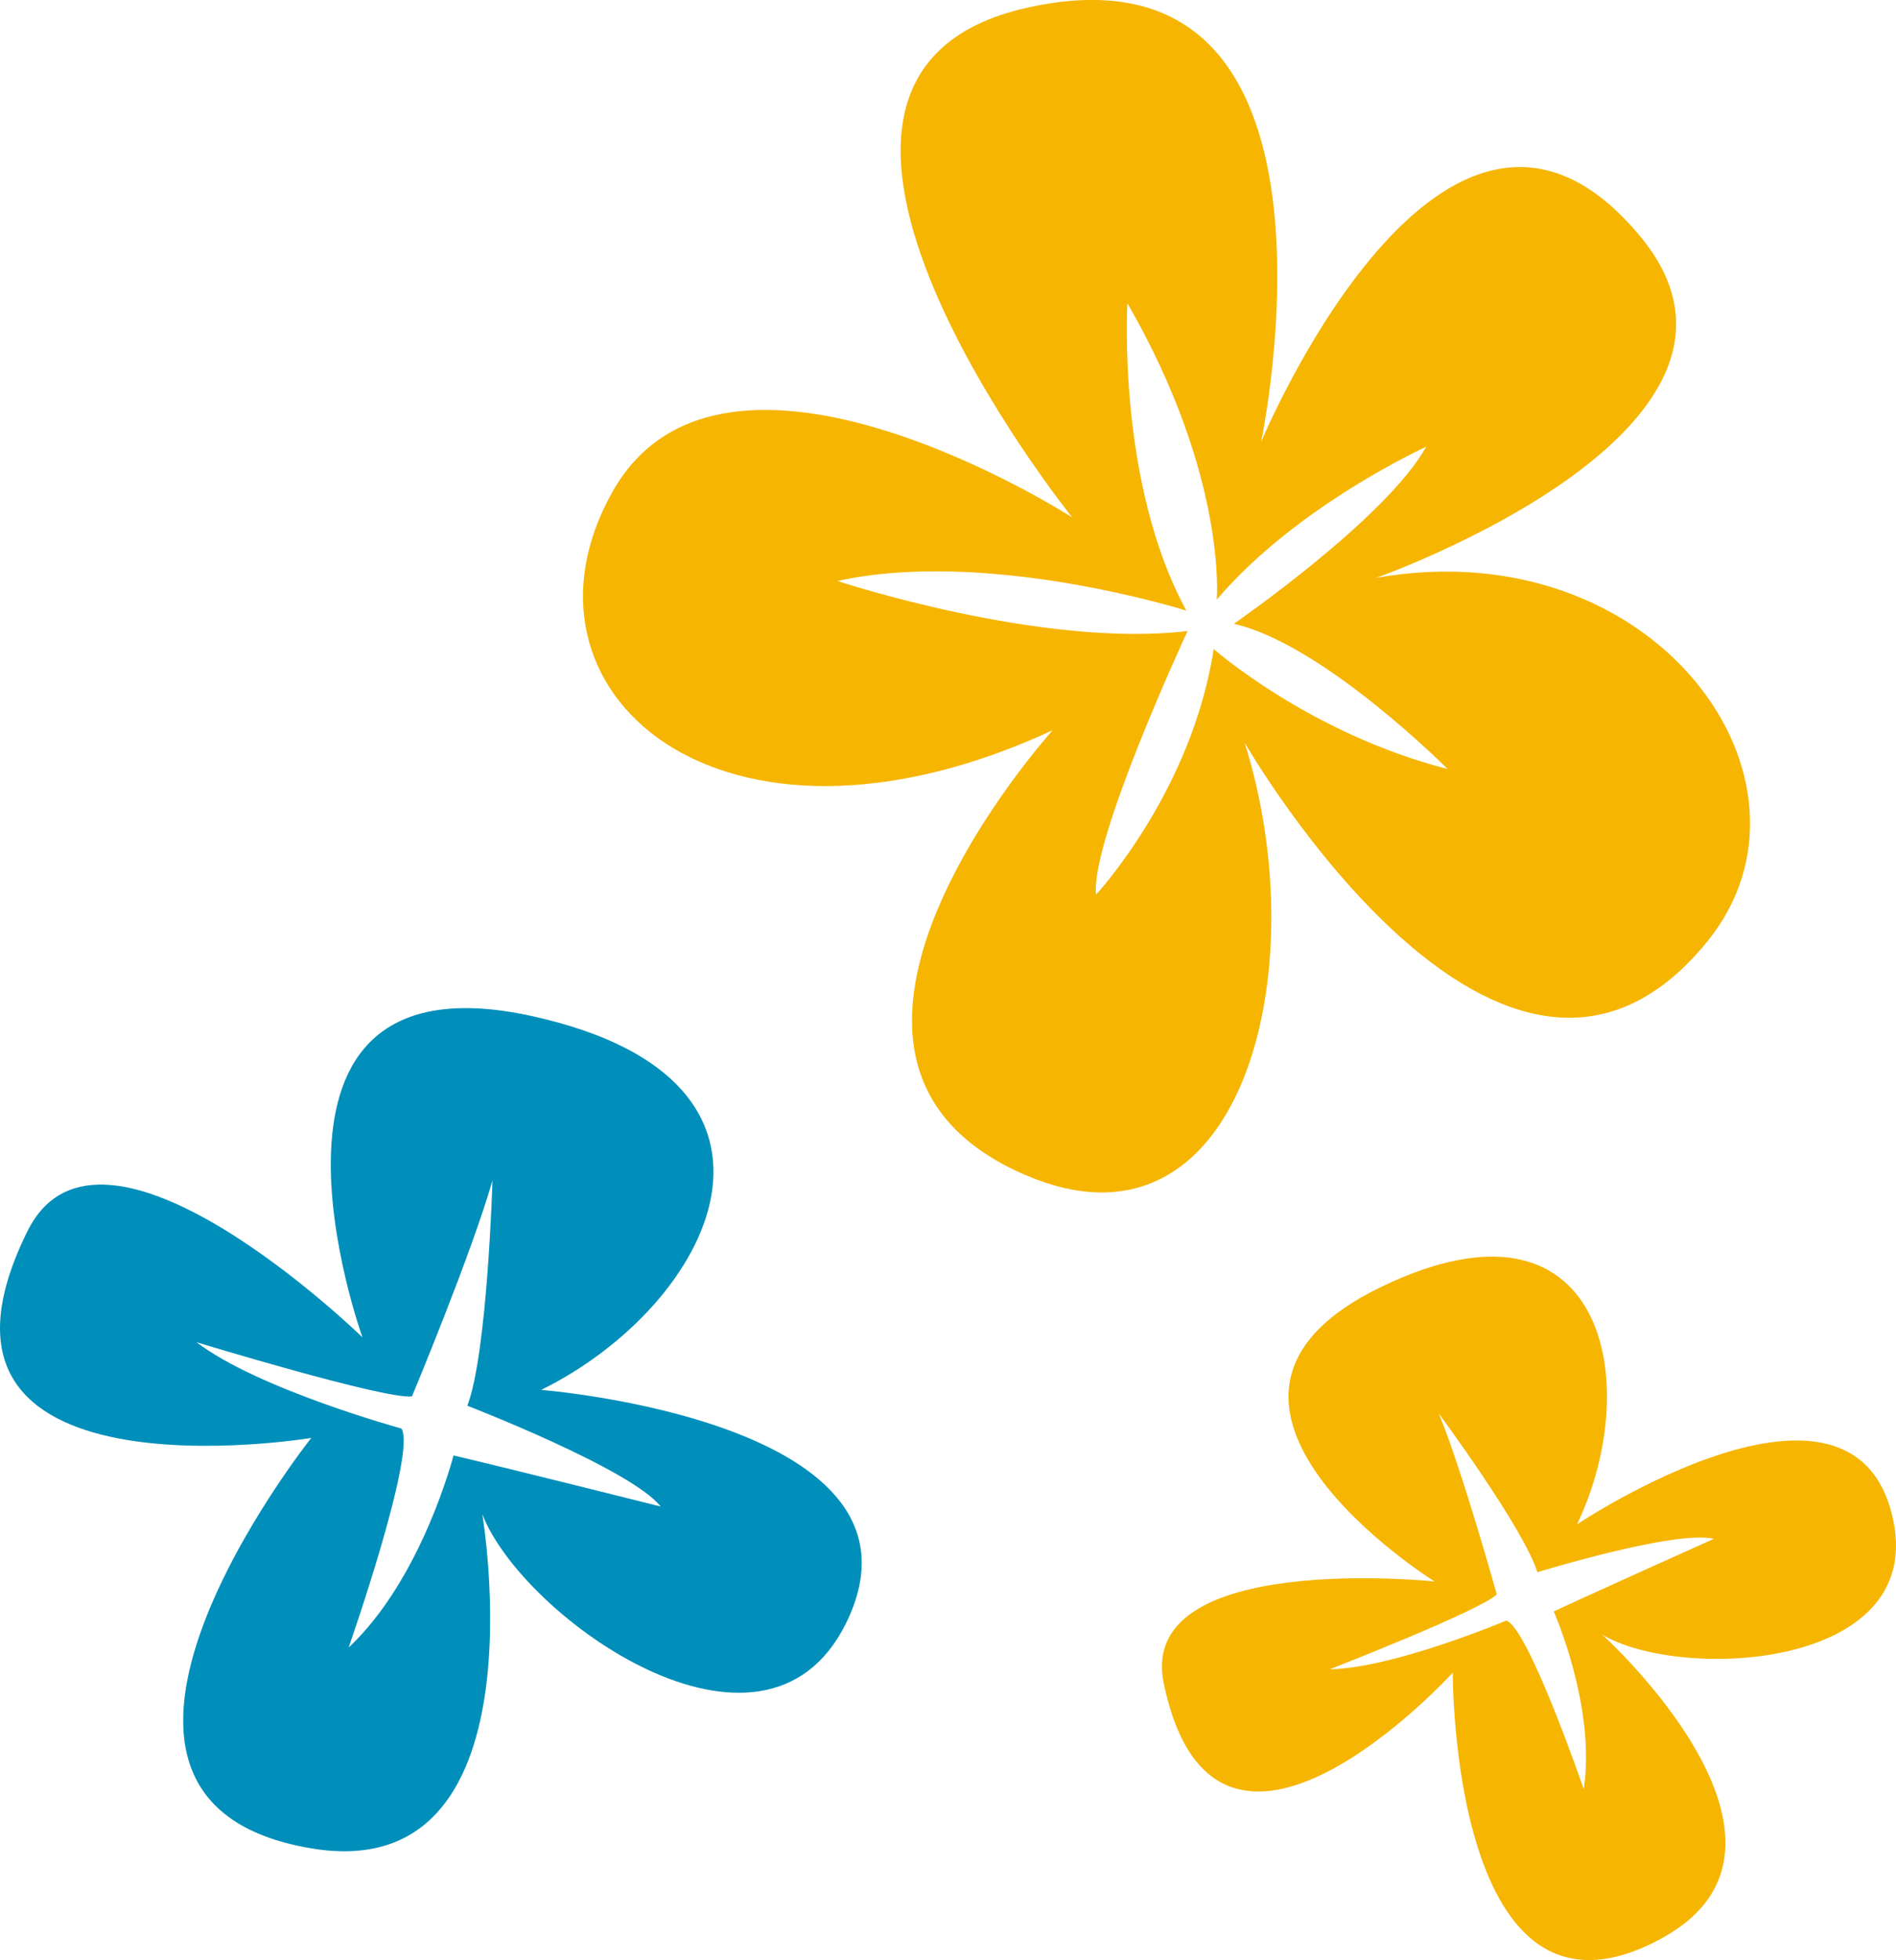 <?xml version="1.0" encoding="utf-8"?>
<!-- Generator: Adobe Illustrator 14.0.0, SVG Export Plug-In . SVG Version: 6.00 Build 43363)  -->
<!DOCTYPE svg PUBLIC "-//W3C//DTD SVG 1.1//EN" "http://www.w3.org/Graphics/SVG/1.1/DTD/svg11.dtd">
<svg version="1.1" id="圖層_1" xmlns:x="http://ns.adobe.com/Extensibility/1.0/" xmlns:i="http://ns.adobe.com/AdobeIllustrator/10.0/" xmlns:graph="http://ns.adobe.com/Graphs/1.0/"
	 xmlns="http://www.w3.org/2000/svg" xmlns:xlink="http://www.w3.org/1999/xlink" x="0px" y="0px" width="46.577px"
	 height="48.126px" viewBox="3.285 17.167 46.577 48.126" enable-background="new 3.285 17.167 46.577 48.126" xml:space="preserve"
	>
<g>
	<path fill="#F6B500" d="M49.795,54.495c-0.932-4.467-7.768,0.098-7.768,0.098c1.676-3.512,0.65-8.46-4.804-5.833
		c-5.814,2.8,1.304,7.237,1.304,7.237s-7.341-0.774-6.653,2.505c1.284,6.119,7.1-0.267,7.1-0.267s-0.047,9.359,5.136,6.521
		c4.226-2.313-1.462-7.452-1.462-7.452C44.563,58.441,50.561,58.167,49.795,54.495z M41.455,56.732c0,0,1.043,2.353,0.736,4.365
		c0,0-1.356-3.951-1.901-4.141c0,0-2.77,1.17-4.337,1.196c0,0,3.703-1.443,4.102-1.837c0,0-0.838-3.013-1.424-4.442
		c0,0,2.08,2.809,2.422,3.896c0,0,3.396-1.046,4.334-0.819C45.387,54.95,42.523,56.233,41.455,56.732z"/>
	<path fill="#008FBA" d="M16.58,51.293c4.236-2.09,6.977-7.578-0.198-9.172c-7.647-1.699-4.193,7.881-4.193,7.881
		s-6.419-6.254-8.227-2.61c-3.374,6.8,6.97,5.08,6.97,5.08s-7.077,8.889-0.004,10.077c5.768,0.969,4.205-8.204,4.205-8.204
		c0.973,2.522,6.898,6.768,8.928,2.691C26.527,52.076,16.58,51.293,16.58,51.293z M14.426,52.902c0,0-0.772,3.026-2.576,4.716
		c0,0,1.674-4.787,1.297-5.376c0,0-3.52-0.965-5.033-2.119c0,0,4.615,1.406,5.291,1.33c0,0,1.464-3.503,1.979-5.306
		c0,0-0.126,4.242-0.618,5.535c0,0,4.025,1.554,4.748,2.474C19.514,54.156,15.82,53.229,14.426,52.902z"/>
	<path fill="#F6B500" d="M33.859,35.399c0,0,6.363,11.063,11.373,4.877c3.175-3.921-1.274-10.132-8.14-8.921
		c0,0,10.394-3.665,6.491-8.379c-4.802-5.803-9.319,5.044-9.319,5.044s2.653-12.515-5.728-10.668
		c-7.621,1.68,1.089,12.519,1.089,12.519s-8.55-5.493-11.293-0.631c-2.743,4.863,2.604,9.653,10.813,5.857
		c0,0-7.312,8.072-0.663,10.923C33.74,48.274,35.655,41.096,33.859,35.399z M30.21,39.133c-0.138-1.35,2.249-6.473,2.249-6.473
		c-3.576,0.433-8.602-1.228-8.602-1.228c3.689-0.815,8.571,0.727,8.571,0.727c-1.713-3.146-1.447-7.546-1.447-7.546
		c2.46,4.264,2.195,7.277,2.195,7.277c1.958-2.307,5.143-3.753,5.143-3.753c-0.971,1.758-4.723,4.346-4.723,4.346
		c2.201,0.5,5.252,3.566,5.252,3.566c-3.4-0.873-5.747-2.947-5.747-2.947C32.563,36.604,30.21,39.133,30.21,39.133z"/>
</g>
</svg>
